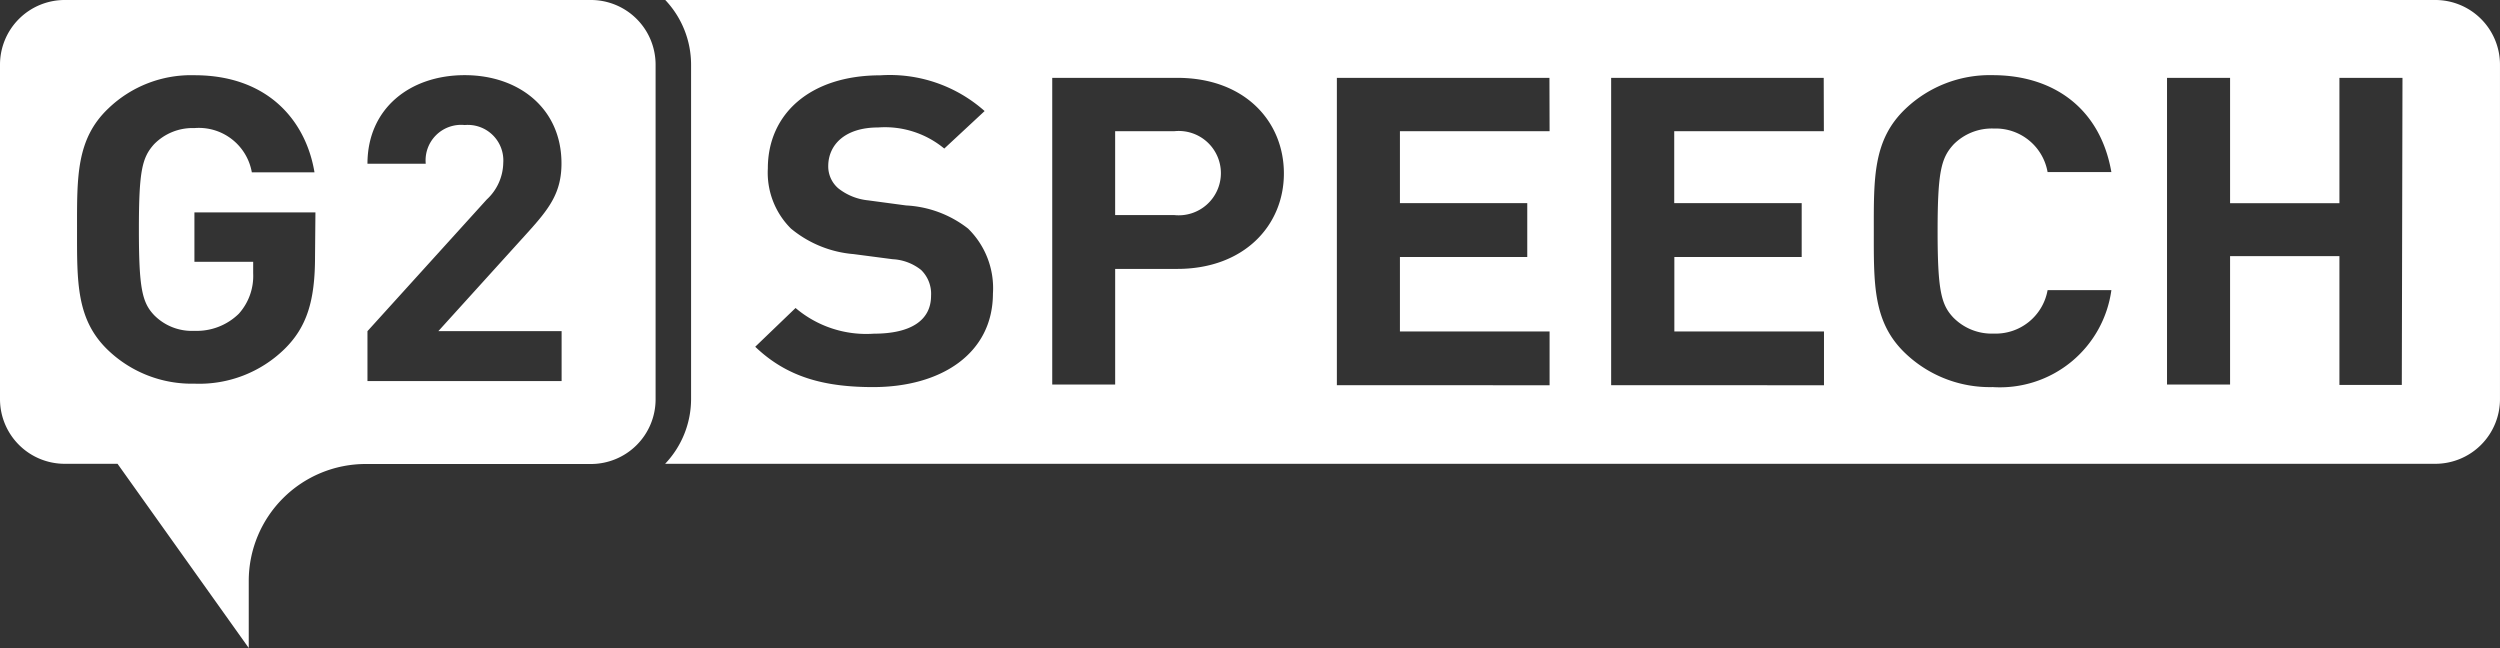 <svg xmlns="http://www.w3.org/2000/svg" width="137.177" height="35.56" viewBox="0 0 137.177 35.56">
  <rect x="0" y="0" width="137.177" height="35.56" fill="#333333" stroke="none"/>
  <g id="G2-full-logo" transform="translate(0 0)">
    <path id="Path_66" data-name="Path 66" d="M32.395,0H3.549A3.549,3.549,0,0,0,0,3.549V21.9a3.549,3.549,0,0,0,3.549,3.549h2.9l7.2,10.107V31.871a6.418,6.418,0,0,1,6.411-6.411H32.424a3.549,3.549,0,0,0,3.549-3.549V3.549A3.549,3.549,0,0,0,32.395,0ZM17.286,14.084c0,2.405-.443,3.858-1.675,5.068a6.691,6.691,0,0,1-4.943,1.9,6.64,6.64,0,0,1-4.722-1.822c-1.771-1.682-1.719-3.763-1.719-6.64s-.052-4.958,1.719-6.64a6.544,6.544,0,0,1,4.722-1.822c4.058,0,6.123,2.523,6.588,5.327H13.818a2.951,2.951,0,0,0-3.15-2.427,2.951,2.951,0,0,0-2.213.885c-.664.738-.834,1.476-.834,4.677s.17,4,.834,4.7a2.9,2.9,0,0,0,2.213.863,3.3,3.3,0,0,0,2.435-.937A3.1,3.1,0,0,0,13.892,15v-.634H10.668V11.656h6.64Zm13.53,4.087v2.737H20.163V18.171l6.544-7.223a2.8,2.8,0,0,0,.907-2.007A1.948,1.948,0,0,0,25.5,6.861a1.948,1.948,0,0,0-2.139,2.125H20.163c0-3.04,2.339-4.862,5.334-4.862s5.312,1.844,5.312,4.84c0,1.608-.664,2.479-1.867,3.807l-4.891,5.4Z" transform="translate(0 0)" fill="#fff"/>
    <path id="Path_67" data-name="Path 67" d="M86.179,9.76H82.94v4.6h3.231a2.314,2.314,0,1,0,.007-4.6Z" transform="translate(-21.751 -2.56)" fill="#fff"/>
    <path id="Path_68" data-name="Path 68" d="M146.6,0H49.477a5.164,5.164,0,0,1,1.416,3.549V21.9a5.164,5.164,0,0,1-1.424,3.549H146.6a3.549,3.549,0,0,0,3.549-3.549V3.549A3.549,3.549,0,0,0,146.6,0ZM60.883,21.24c-2.685,0-4.729-.546-6.47-2.213L56.626,16.9a5.991,5.991,0,0,0,4.3,1.409c2.036,0,3.135-.738,3.135-2.08a1.822,1.822,0,0,0-.546-1.416,2.722,2.722,0,0,0-1.564-.59l-2.139-.28a6.175,6.175,0,0,1-3.438-1.4,4.323,4.323,0,0,1-1.269-3.305c0-3,2.339-5.105,6.168-5.105A7.83,7.83,0,0,1,67,6.094L64.786,8.152a5.105,5.105,0,0,0-3.63-1.158c-1.837,0-2.737.966-2.737,2.125a1.586,1.586,0,0,0,.546,1.21,3.128,3.128,0,0,0,1.638.664l2.088.28a6.013,6.013,0,0,1,3.4,1.269,4.574,4.574,0,0,1,1.365,3.571C67.449,19.4,64.616,21.24,60.883,21.24Zm16.688-6.485H74.163V21.1H70.71V4.272h6.868c3.689,0,5.843,2.383,5.843,5.245S81.23,14.755,77.571,14.755ZM98,7.2H89.788v3.947h6.987V14.1H89.788v4.087H98v2.951H86.328V4.272H97.992Zm15.05,0h-8.211v3.947h6.994V14.1h-6.987v4.087h8.211v2.951H101.378V4.272h11.664Zm7.112,10.233a2.951,2.951,0,0,0,2.213.871,2.892,2.892,0,0,0,2.951-2.383h3.5a6.172,6.172,0,0,1-6.514,5.319,6.714,6.714,0,0,1-4.781-1.844c-1.793-1.7-1.741-3.807-1.741-6.714s-.052-5.009,1.741-6.714a6.706,6.706,0,0,1,4.781-1.844c3.305,0,5.9,1.793,6.514,5.319h-3.5a2.892,2.892,0,0,0-2.951-2.39,2.951,2.951,0,0,0-2.213.878c-.671.738-.871,1.475-.871,4.751S119.49,16.725,120.161,17.433Zm24.6,3.689h-3.423V14.054h-6V21.1h-3.46V4.272h3.46v6.876h6V4.272h3.46Z" transform="translate(-12.973 0)" fill="#fff"/>
  </g>
</svg>
